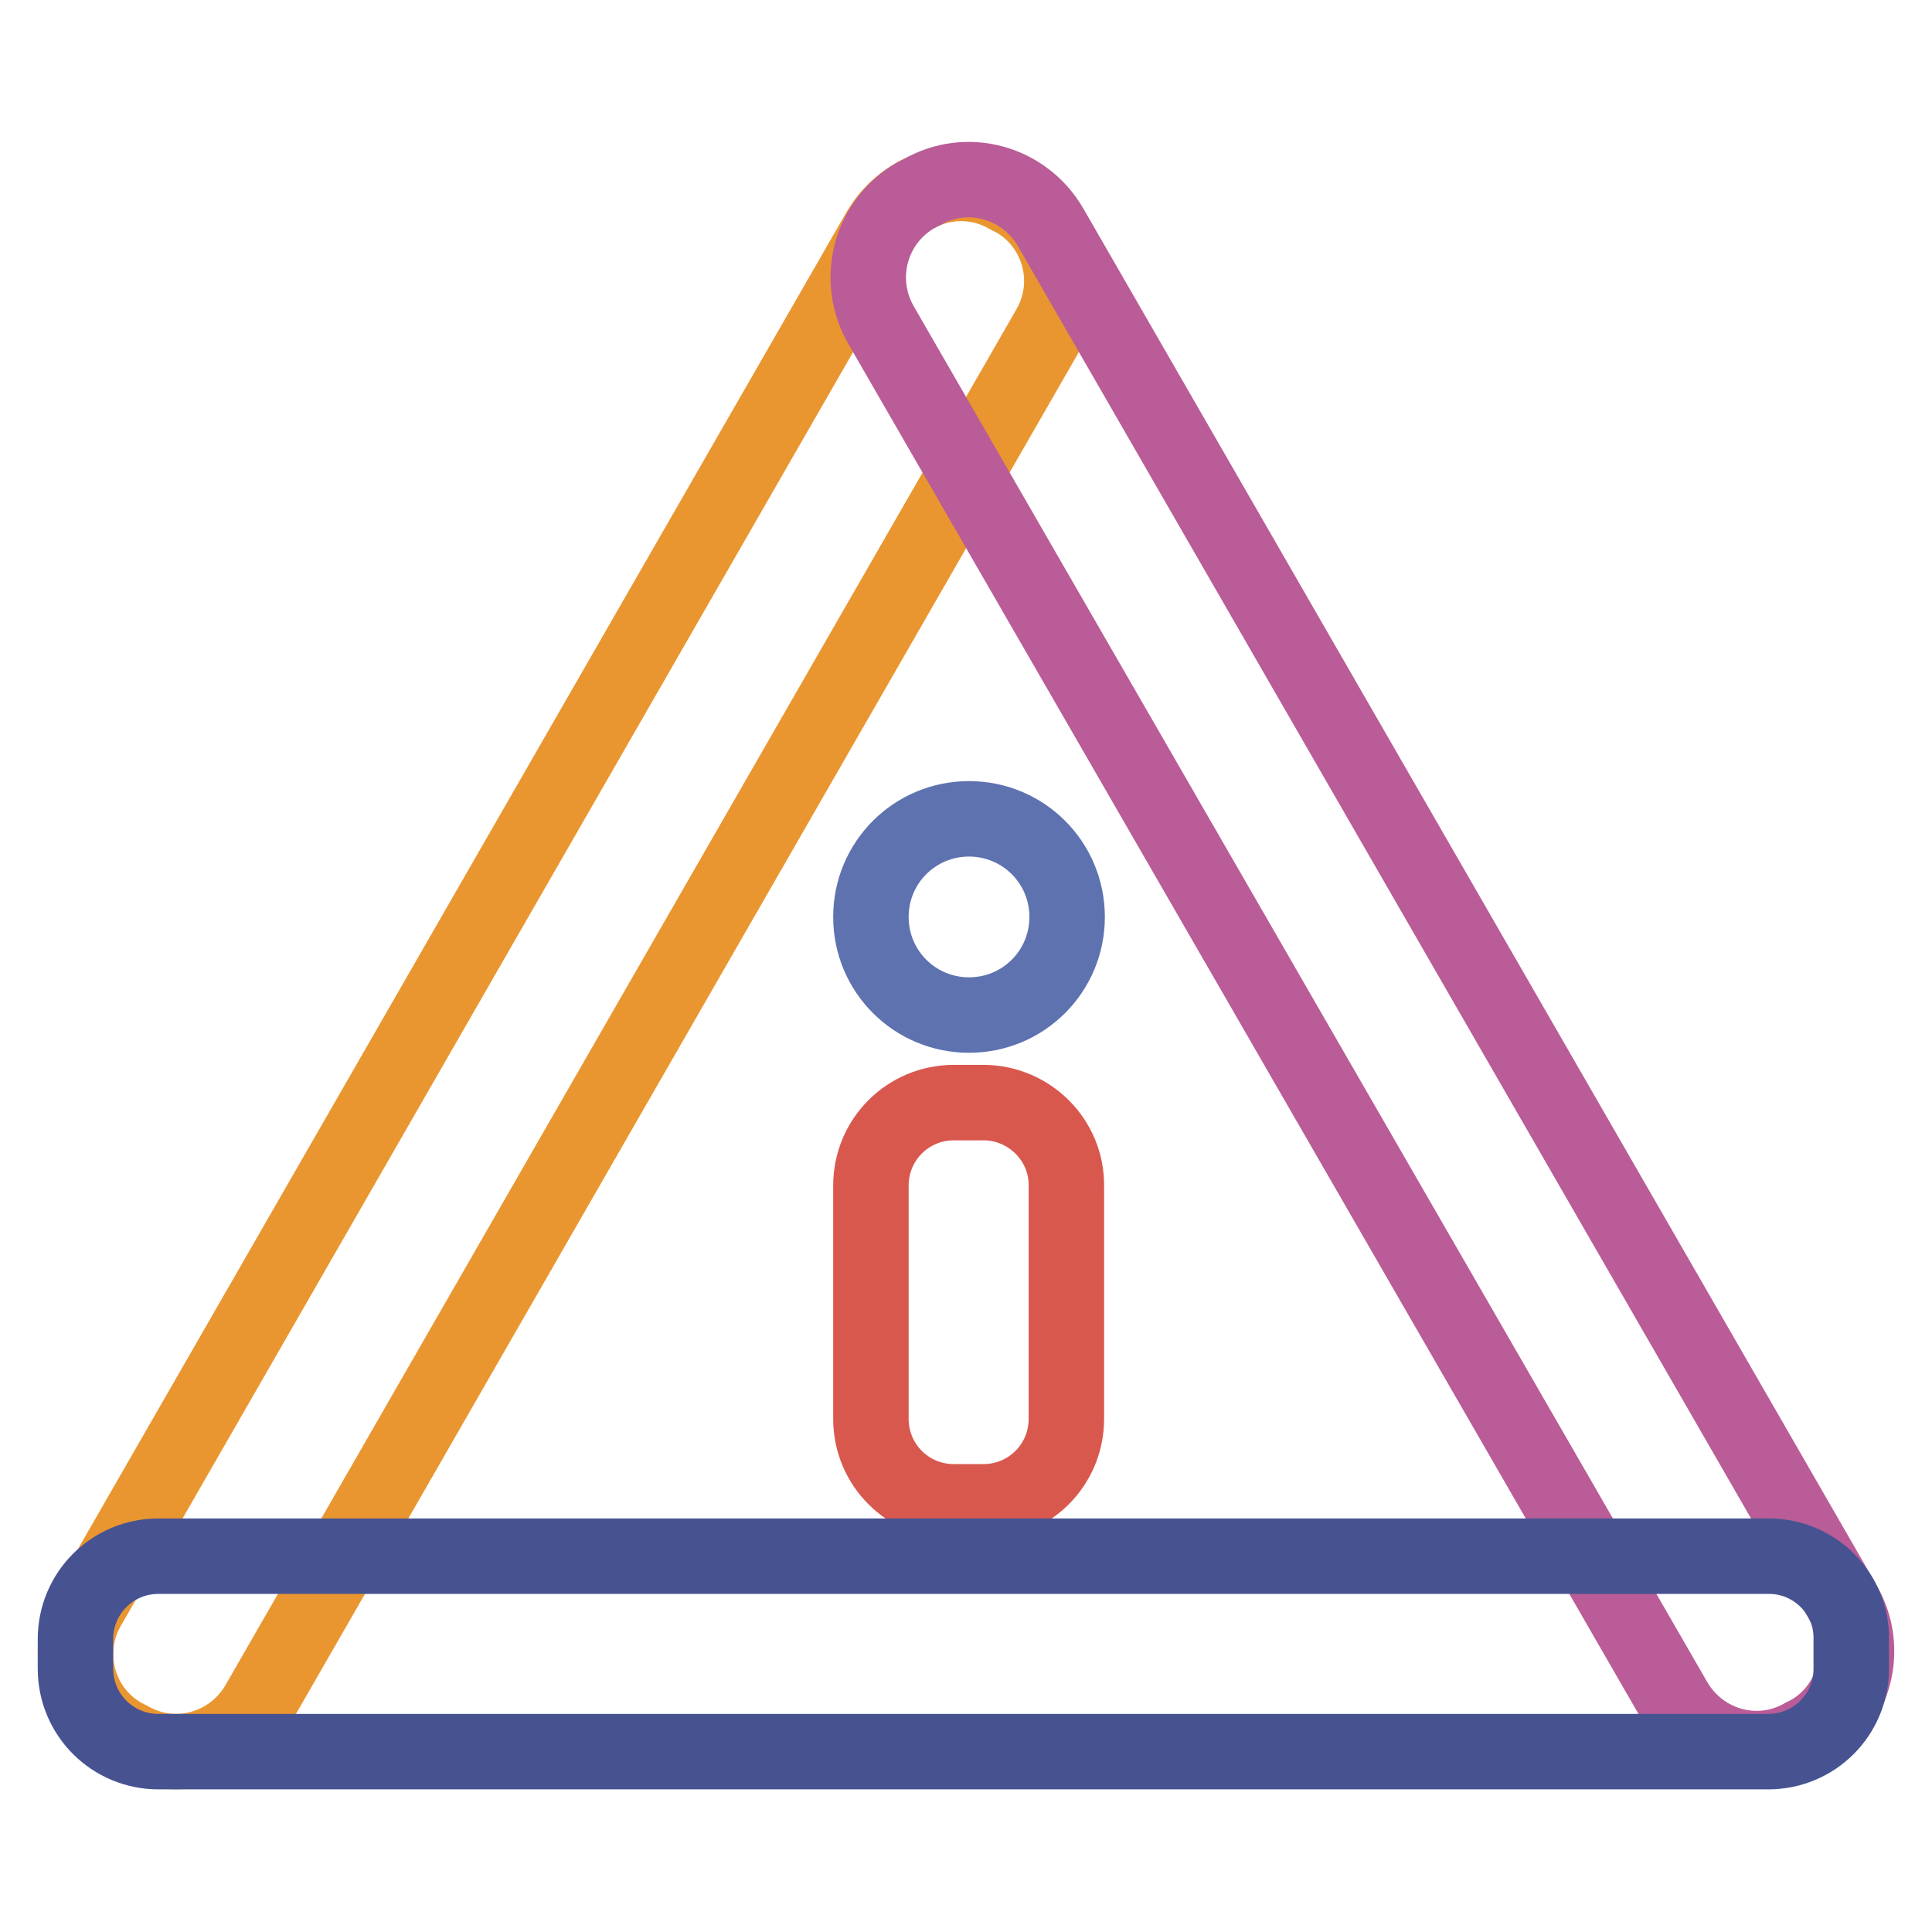 <?xml version="1.0" encoding="utf-8"?>
<!-- Svg Vector Icons : http://www.onlinewebfonts.com/icon -->
<!DOCTYPE svg PUBLIC "-//W3C//DTD SVG 1.1//EN" "http://www.w3.org/Graphics/SVG/1.1/DTD/svg11.dtd">
<svg version="1.1" xmlns="http://www.w3.org/2000/svg" xmlns:xlink="http://www.w3.org/1999/xlink" x="0px" y="0px" viewBox="0 0 256 256" enable-background="new 0 0 256 256" xml:space="preserve">
<g> <path stroke-width="10" fill-opacity="0" stroke="#d9584e"  d="M130.3,146.1h-3.9c-6.1,0-11,4.9-11,11V188c0,6.1,4.9,11,11,11h3.9c6.1,0,11-4.9,11-11v-30.8 C141.4,151.1,136.4,146.1,130.3,146.1z"/> <path stroke-width="10" fill-opacity="0" stroke="#5e72b0"  d="M115.4,121.5c0,7.2,5.8,13,13,13c7.2,0,13-5.8,13-13c0,0,0,0,0,0c0-7.2-5.8-13-13-13 C121.2,108.5,115.4,114.3,115.4,121.5C115.4,121.5,115.4,121.5,115.4,121.5z"/> <path stroke-width="10" fill-opacity="0" stroke="#ea9630"  d="M134.4,26.4l-0.8-0.4c-6-3.5-13.6-1.4-17.1,4.6L11.7,212.9c-3.5,6-1.4,13.7,4.6,17.1l0.8,0.4 c6,3.5,13.6,1.4,17.1-4.6L139,43.5C142.5,37.5,140.4,29.8,134.4,26.4z"/> <path stroke-width="10" fill-opacity="0" stroke="#b95c97"  d="M244.3,212.5L139.2,30.1c-3.5-6-11.1-8.1-17.1-4.6l-0.8,0.4c-6,3.5-8,11.1-4.6,17.1l105.2,182.4 c3.5,6,11.1,8.1,17.1,4.6l0.8-0.4C245.7,226.2,247.8,218.5,244.3,212.5L244.3,212.5z"/> <path stroke-width="10" fill-opacity="0" stroke="#475391"  d="M234.4,206.2H21c-6.1,0-11,4.9-11,11v3.9c0,6.1,4.9,11,11,11h213.3c6.1,0,11-4.9,11-11v-3.9 C245.4,211.1,240.4,206.2,234.4,206.2z"/></g>
</svg>